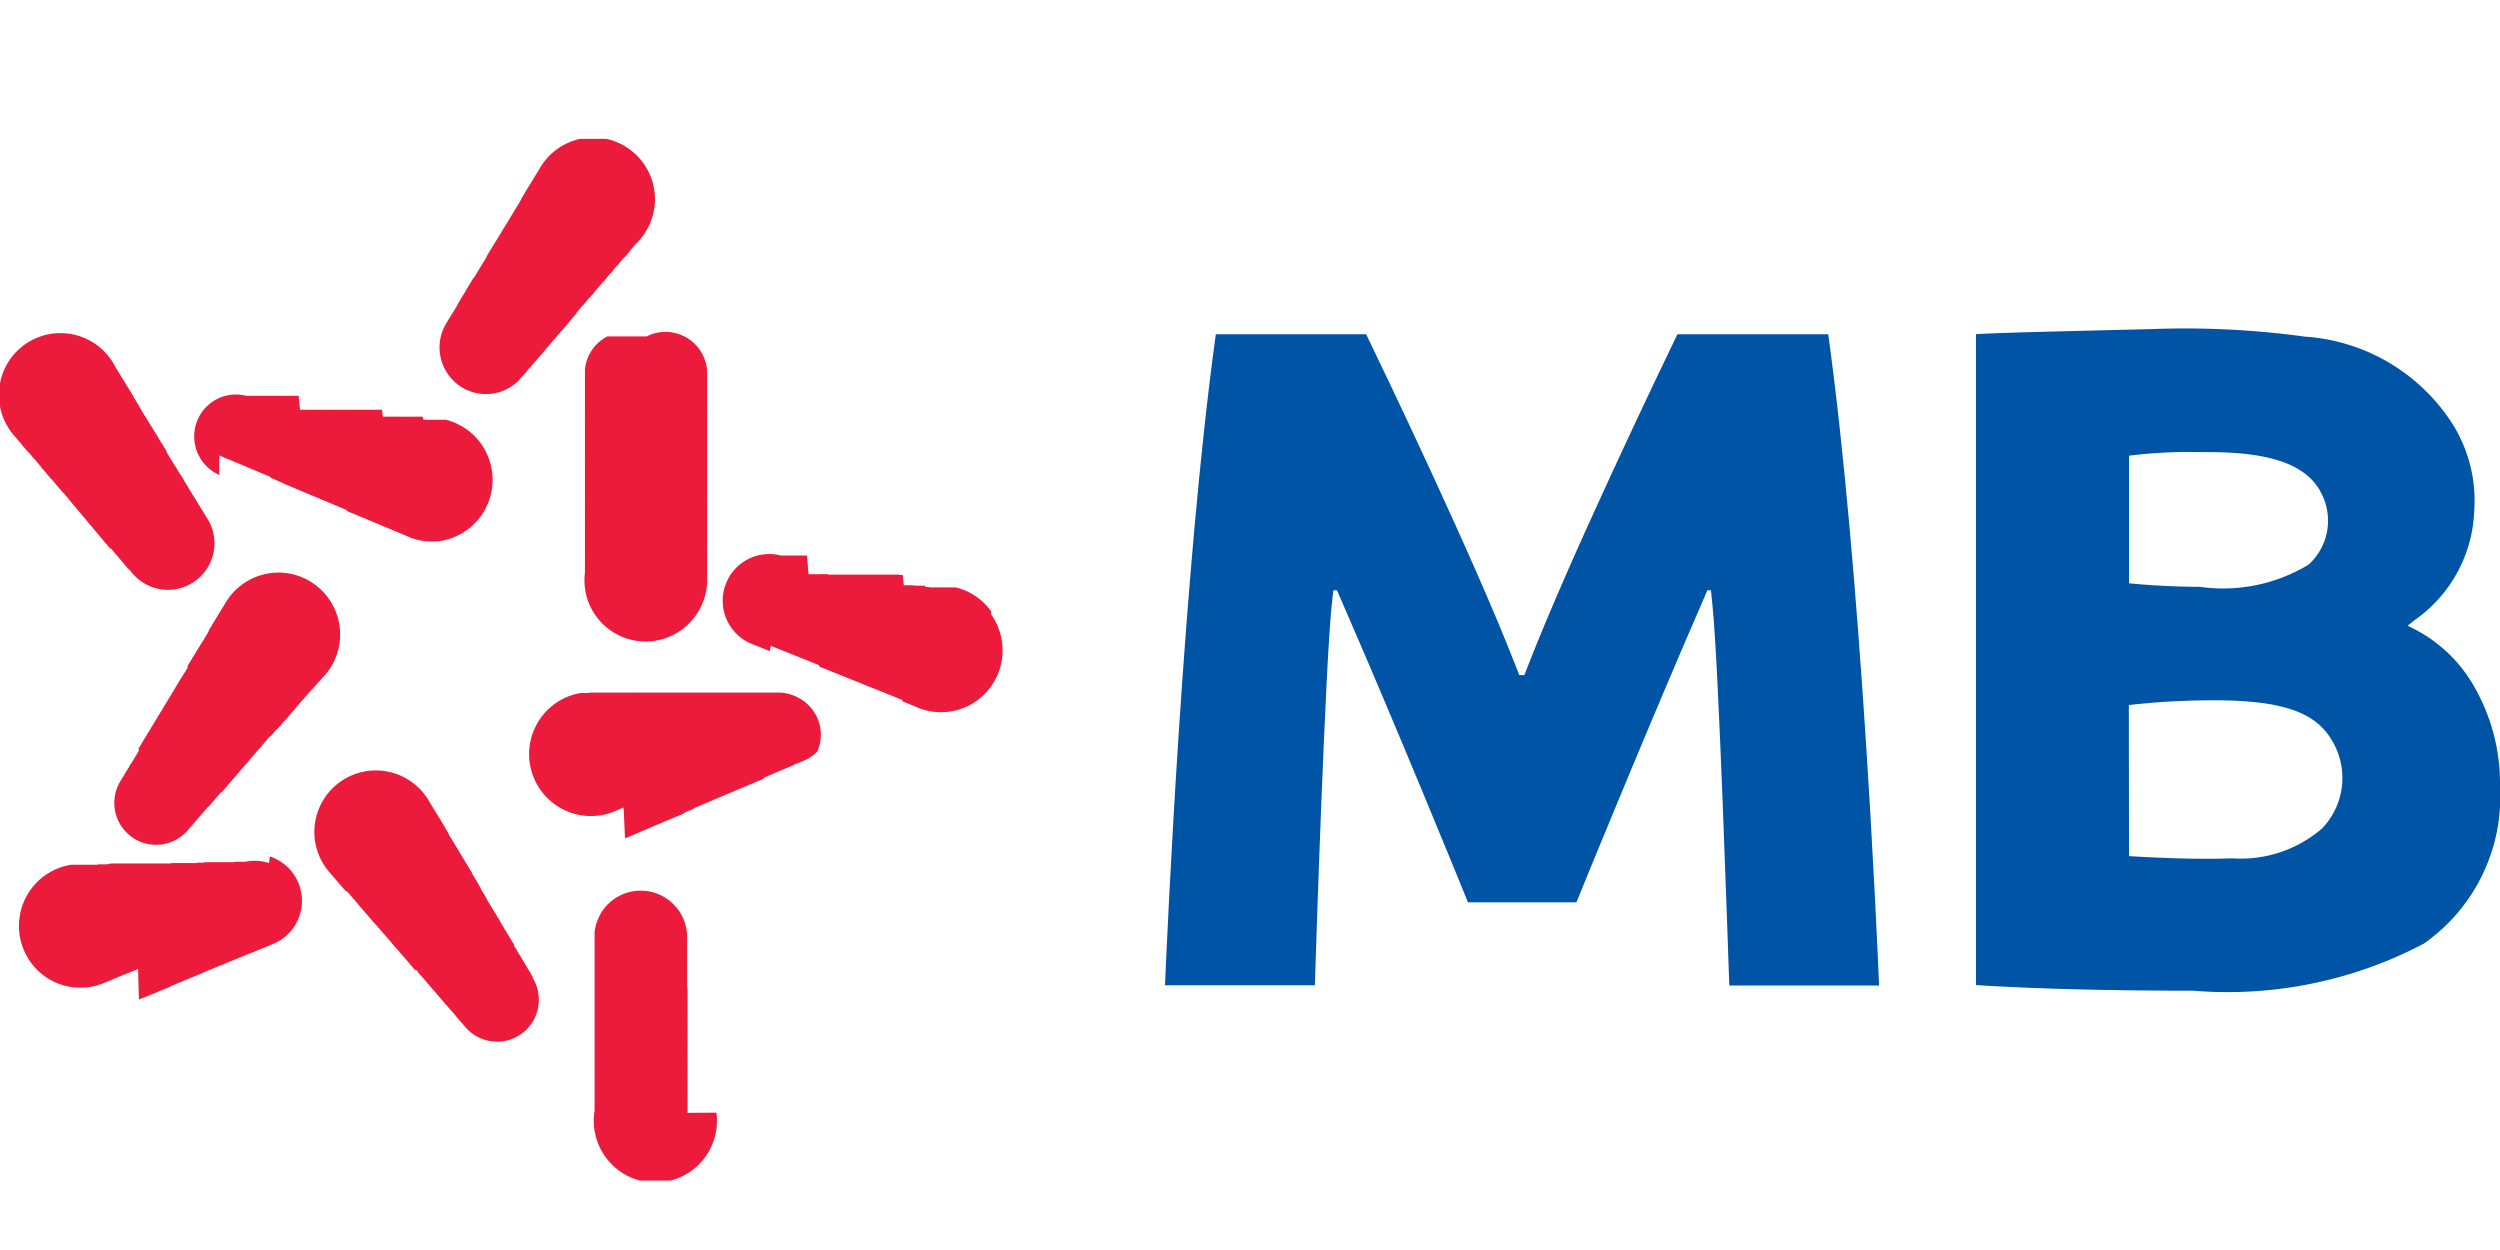 <svg xmlns="http://www.w3.org/2000/svg" xmlns:xlink="http://www.w3.org/1999/xlink" width="36" height="18" viewBox="0 0 36 18">
  <defs>
    <clipPath id="clip-path">
      <rect id="Rectangle_12090" data-name="Rectangle 12090" width="36" height="15" transform="translate(0 2)" fill="#fff"/>
    </clipPath>
    <clipPath id="clip-mbb">
      <rect width="36" height="18"/>
    </clipPath>
  </defs>
  <g id="mbb" clip-path="url(#clip-mbb)">
    <g id="Group_51021" data-name="Group 51021" clip-path="url(#clip-path)">
      <path id="Path_18735" data-name="Path 18735" d="M14.27,8.8a.877.877,0,0,0-.507-.341.029.029,0,0,1-.019,0l-.018,0h-.019l-.019,0-.019,0-.018,0-.018,0-.019,0-.018,0-.019,0-.019,0-.019,0h-.019l-.017,0-.019,0-.019,0-.019,0h-.019l-.019,0-.019,0-.018-.006h-.019l-.018,0-.02-.019-.018,0h-.019l-.018,0-.019,0-.019,0-.019,0-.019,0-.019,0-.019-.006-.019,0-.018,0-.019,0-.018,0-.019,0-.018,0-.019,0L13,8.28H12.98l-.019,0-.018-.006h-.019l-.019,0-.019,0-.018,0h-.019l-.018,0-.019,0-.019,0-.018,0-.019,0h-.019l-.019,0-.018,0-.018,0h-.019l-.019,0-.018,0a.029.029,0,0,1-.019,0l-.019,0-.019,0h-.019l-.019,0-.018,0-.018,0-.019,0-.019,0-.019,0-.018,0-.019,0-.019,0-.019,0-.018,0h-.019l-.019,0-.019,0-.018,0-.019,0-.019,0-.019,0-.018,0-.019,0-.018,0-.019,0h-.018l-.018,0-.019,0-.019,0-.019,0-.019,0-.019,0h-.018l-.019,0-.019,0-.019,0-.019-.006-.019,0h-.019l-.019,0-.019,0-.019,0-.018,0-.018,0a.028.028,0,0,1-.019,0h-.019l-.019,0-.019,0H11.7l-.019,0-.019,0-.019,0L11.62,8,11.6,8l-.018,0h-.019l-.018,0-.019,0-.019,0-.019,0-.019,0-.018,0-.019,0-.019,0-.019,0-.018,0-.019,0-.019,0-.019,0-.019,0a.062.062,0,0,0-.018,0l-.018,0-.019,0a.668.668,0,0,0-.8.427.673.673,0,0,0,.355.835l.017.007.018.007.018.007.017.007.019.007.017.007.018.008.018.006.018.008.018.006.035.015.016.007.018.007.018.008.018.007L11.1,9.3l.017.006.018.008.018.008.017.006.018.007.018.007.018.008.018.006.018.008.017.007.019.006.017.009.017.007.018.006.018.007.018.008.017.007a.018.018,0,0,1,.018.007l.018.007.017.007.018.007.018.007.018.007.017.007.018.007.018.008.018.007.018.008.018.006.017.007.018.008.018.007.017.007.018.007.017.007.018.007.018.007.018.008.018.006L11.8,9.6l.018.007.017.006.019.008.018.007.017.007.018.007.017.007.018.007.018.007.018.008L12,9.68l.018.007.017.008.019.006.016.008.018.006a.039.039,0,0,1,.018.008l.018.006.018.009.018.006.017.007.019.007.016.008.019.006.017.008.018.007.018.007a.044.044,0,0,1,.017.006l.018.008.017.007.017.007a.019.019,0,0,1,.018.007c.006.007.013,0,.018.007l.018.008.018.007.017.007.018.007.019.007.016.008.019.006a.046.046,0,0,1,.017.008l.018.007.016.007.019.006.016.008.019.006.018.008a.037.037,0,0,1,.017.008l.018.006.019.008.017.006a.045.045,0,0,1,.017.007l.018.007.018.008.018.007.017.007.018.008.018.006a.044.044,0,0,1,.017.007l.019.007.016.007.018.007.018.008.017.007a.036.036,0,0,1,.018.008l.018.007.017.008L13,10.1l.017.008.018.007.018.007.017.007.019.008.017.007.018.007.018.007.017.008.018.007a.885.885,0,0,0,1.055-.238.894.894,0,0,0,.042-1.085" fill="#ec1a3b"/>
      <path id="Path_18736" data-name="Path 18736" d="M11.218,9.973H11.2l-.018,0-.019,0h-.018l-.019,0-.018,0H11.09l-.018,0h-.019l-.019,0-.018,0H11l-.018,0h-.019l-.019,0-.018,0h-.019l-.019,0-.018,0h-.019l-.019,0H10.8l-.019,0-.019,0-.018,0h-.019l-.018,0-.019,0-.018,0h-.037l-.018,0-.018,0-.019,0H10.56l-.019,0-.018,0-.019,0-.018,0h-.018l-.019,0-.019,0-.019,0-.018,0h-.019l-.019,0-.018,0-.019,0-.019,0h-.018l-.018,0-.018,0H10.23l-.018,0-.019,0h-.018l-.019,0h-.018l-.018,0-.018,0-.019,0-.018,0h-.038l-.017,0-.019,0H9.974l-.019,0-.018,0-.019,0-.018,0-.019,0H9.865l-.019,0-.019,0-.018,0-.019,0H9.755l-.019,0-.018,0-.019,0H9.682l-.018,0H9.645l-.018,0H9.608l-.018,0-.019,0H9.553l-.018,0-.019,0H9.5l-.019,0-.019,0-.019,0-.018,0H9.408l-.019,0-.019,0-.018,0H9.335l-.019,0-.018,0-.019,0-.019,0H9.243l-.019,0-.018,0-.019,0H9.169a.044.044,0,0,0-.018,0l-.019,0-.018,0-.019,0H9.078l-.019,0-.017,0-.019,0-.018,0H8.987l-.019,0-.019,0H8.932l-.019,0H8.9l-.019,0-.018,0-.019,0-.018,0-.019,0H8.786l-.019,0-.019,0-.018,0H8.713l-.019,0H8.676l-.019,0H8.621l-.018,0-.019,0-.018,0H8.548l-.019,0H8.493l-.019.006H8.456l-.018,0-.018,0-.019,0-.018,0H8.365a.887.887,0,0,0-.611.408.892.892,0,0,0,.388,1.284.883.883,0,0,0,.734,0l.016-.007.018-.007.017-.008.018-.007.017-.007.018-.007L9,12.073l.017-.007.018-.008.018-.007.016-.007.017-.008.019-.007a.038.038,0,0,0,.016-.008l.018-.007.018-.007L9.169,12l.017-.007.018-.008.017-.007.017-.007.018-.007.018-.008.017-.007.018-.007.017-.008a.05.05,0,0,0,.016-.007l.018-.007.019-.008.016-.007.018-.009.018-.007.017-.008c.006,0,.011-.006.017-.007l.017-.008.019-.007.017-.007.017-.008.018-.007.016-.007.018-.007.018-.008.016-.007.019-.007.017-.007.017-.007.018-.008.017-.007.018-.008.016-.007.018-.007.018-.007.018-.008.017-.007.017-.007.017-.008L9.86,11.7l.018-.008.017-.007.016-.007.018-.007.017-.007.018-.008.017-.007L10,11.635l.017-.007.017-.008.019-.007.016-.007.018-.008.017-.007.018-.008.017-.007.018-.007.017-.007.017-.008.017-.008.019-.007.017-.007.017-.009.018-.007.017-.008.018-.007.017-.007.016-.007.019-.008.018-.007.017-.008.017-.007.017-.008.017-.007.018-.008.017-.007.019-.007.016-.007.017-.007.018-.008.018-.007.017-.008.018-.007.017-.007.017-.008.017-.007.018-.007.018-.007.016-.008.018-.007.018-.007.016-.007a.061.061,0,0,0,.018-.008l.018-.008.017-.006.018-.008.017-.007.017-.008.017-.007.019-.008.016-.007.019-.007.017-.007.017-.008.018-.008L11,11.2l.017-.008.017-.007.018-.008.017-.007.019-.008.016-.007.017-.008.018-.008.017-.007.018-.008.017-.007.018-.008.018-.007.016-.007.018-.007.017-.008.017-.007.017-.007a.068.068,0,0,1,.018-.007l.017-.008.017-.007.018-.007.017-.008.017-.007.019-.007L11.448,11,11.465,11l.017-.008.019-.007.016-.007.018-.008.017-.007.017-.007a.584.584,0,0,0,.2-.134.6.6,0,0,0-.268-.772A.6.6,0,0,0,11.218,9.973Z" fill="#ec1a3b"/>
      <path id="Path_18737" data-name="Path 18737" d="M7.754,2.456l-.01.016-.01.016-.01.017-.01.016-.01.016a.108.108,0,0,0-.01.016c0,.006-.006.011-.01.017l-.01.016s-.006.011-.01.016a.081.081,0,0,0-.009.016s-.006.011-.01.016l-.01.016-.01.016a.086.086,0,0,0-.01.016l-.01.016-.01.016c0,.006-.006.011-.01.016l-.009.017-.01.016a.1.1,0,0,0-.009.016l-.01.016-.01.016a.085.085,0,0,1-.01.016l-.01.017-.01.015L7.5,2.88l-.01.017a.113.113,0,0,0-.009.017l-.01.015-.009.017a.087.087,0,0,0-.01.015l-.01.017-.01.015c0,.006-.006.011-.01.017l-.01.017-.01.016s-.006.01-.009.015a.14.14,0,0,1-.01.017.059.059,0,0,0-.009.015.12.12,0,0,0-.01.017l-.01.016-.01.016-.01.016-.009.016a.069.069,0,0,0-.01.016c0,.006-.006.011-.01.017l-.01.015-.01.017-.01.015-.009.017-.01.016s-.006.011-.01.016a.086.086,0,0,0-.01.016l-.01.017a.1.1,0,0,0-.009.016s-.006.011-.01.016a.1.1,0,0,0-.009.016.069.069,0,0,0-.01.016l-.01.016a.111.111,0,0,0-.01.016.107.107,0,0,1-.01.016l-.01.016-.01.016-.01.016a.091.091,0,0,0-.01.017.11.11,0,0,0-.01.016c0,.006-.006.011-.01.016l-.01.016-.01.016s-.006.011-.01.017l-.01.015c0,.006-.006.011-.01.017l-.009.016-.01.016-.01.016c0,.006-.006.011-.01.017A.072.072,0,0,1,7,3.712a.127.127,0,0,0-.01.017.11.11,0,0,0-.01.016l-.01.016-.01.016-.01.016s-.006.011-.009.016l-.01.016-.01.017-.01.016-.01.015c0,.006-.006.011-.009.017a.111.111,0,0,0-.01.016l-.01.016-.01.016a.116.116,0,0,0-.01.017.1.1,0,0,0-.01.015l-.009.017L6.819,4c0,.006-.007.011-.01.016a.127.127,0,0,0-.01.017l-.01.016a.114.114,0,0,0-.009.017.081.081,0,0,0-.01.016l-.01.016a.106.106,0,0,0-.01.016l-.01.016c0,.006-.006.01-.01.016l-.01.015c0,.006-.006.011-.009.017A.11.11,0,0,0,6.7,4.2l-.01.016-.01.016-.01.016-.01.017a.112.112,0,0,0-.01.016.1.1,0,0,0-.009.016.092.092,0,0,0-.01.016l-.01.016a.081.081,0,0,1-.009.016l-.01.016a.075.075,0,0,1-.01.017L6.582,4.4a.092.092,0,0,1-.01.016l-.009.016c0,.006-.006.011-.01.016l-.01.016s-.006.011-.009.016l-.01.016-.01.017-.01.016-.01.016-.01.016-.01.016s-.006.011-.01.017a.1.1,0,0,0-.01.016l-.01.015-.01.017a.674.674,0,0,0,.157.894.666.666,0,0,0,.9-.08c0-.006.007-.011.012-.015l.012-.014.013-.015L7.541,5.4l.013-.013s.008-.011.012-.015l.012-.015L7.59,5.34s.007-.01.013-.015a.069.069,0,0,0,.012-.015L7.627,5.3l.012-.014.013-.015.012-.015.011-.015s.009-.009.014-.014L7.7,5.21,7.714,5.2l.011-.014.013-.015a.067.067,0,0,1,.012-.014s.008-.011.013-.015l.011-.015.012-.014L7.8,5.1l.012-.014.012-.015.013-.015.012-.014.012-.015.012-.015.013-.014A.05.05,0,0,0,7.9,4.98l.013-.014s.008-.01.013-.014a.073.073,0,0,1,.012-.015l.012-.015.012-.015s.008-.01.014-.015a.065.065,0,0,1,.012-.014L8,4.865l.012-.015.012-.014.013-.015.013-.014.012-.015s.008-.011.012-.015l.013-.014L8.1,4.751l.012-.015.012-.014.012-.015a.065.065,0,0,0,.012-.014s.008-.01.013-.014l.012-.015.012-.015.013-.015.012-.015.013-.014.012-.014s.007-.01.012-.015l.011-.014c.006,0,.009-.011.014-.015l.012-.014.012-.015L8.3,4.506l.013-.015.012-.014.012-.015s.008-.01.012-.015l.013-.015.012-.014s.008-.011.013-.015A.092.092,0,0,1,8.4,4.392c.006,0,.008-.011.012-.015l.013-.015.011-.015s.008-.01.013-.015l.013-.014.011-.015.012-.015L8.5,4.276l.012-.015.012-.013.014-.015.011-.015A.073.073,0,0,0,8.564,4.2a.049.049,0,0,0,.012-.014l.013-.015s.007-.009.012-.014l.012-.015.012-.015a.1.1,0,0,1,.013-.014A.127.127,0,0,0,8.65,4.1l.012-.015a.065.065,0,0,0,.012-.014s.008-.01.014-.014L8.7,4.047a.089.089,0,0,0,.011-.015.054.054,0,0,0,.013-.015L8.737,4l.011-.015.013-.015.013-.015.011-.014L8.8,3.932a.068.068,0,0,0,.012-.015L8.823,3.9l.011-.014.012-.015.012-.015.013-.014.013-.015L8.9,3.817,8.909,3.8l.012-.015.013-.013.011-.015.013-.014.013-.015.012-.015L9,3.7l.013-.013a.068.068,0,0,1,.012-.015l.011-.015.013-.014.012-.015.013-.015L9.081,3.6l.012-.015s.008-.01.013-.014l.012-.015.012-.015s.008-.01.013-.015a.1.1,0,0,0,.012-.014L9.168,3.5A.889.889,0,1,0,7.773,2.423a.071.071,0,0,1-.01.017A.106.106,0,0,1,7.754,2.456Z" fill="#ec1a3b"/>
      <path id="Path_18738" data-name="Path 18738" d="M8.746,4.844a.6.6,0,0,0-.323.48.14.14,0,0,0,0,.019v.019a.132.132,0,0,0,0,.018.171.171,0,0,0,0,.019.143.143,0,0,1,0,.019v.019a.17.17,0,0,1,0,.019v.019a.074.074,0,0,0,0,.019v.019a.149.149,0,0,0,0,.019.081.081,0,0,0,0,.019.161.161,0,0,0,0,.019.132.132,0,0,0,0,.019.144.144,0,0,1,0,.019v.038a.081.081,0,0,0,0,.019.17.17,0,0,1,0,.019v.058a.129.129,0,0,0,0,.019v.019a.076.076,0,0,0,0,.019v.037a.171.171,0,0,0,0,.019v.019a.163.163,0,0,0,0,.02.132.132,0,0,0,0,.018v.039a.081.081,0,0,0,0,.019.161.161,0,0,0,0,.019.14.14,0,0,0,0,.019.162.162,0,0,0,0,.019V6.05a.053.053,0,0,0,0,.019.141.141,0,0,0,0,.019.162.162,0,0,0,0,.019.129.129,0,0,0,0,.019v.039a.143.143,0,0,0,0,.018V6.2a.154.154,0,0,0,0,.019.081.081,0,0,0,0,.019V6.26a.14.14,0,0,0,0,.019V6.3a.157.157,0,0,1,0,.019.161.161,0,0,0,0,.019v.019a.157.157,0,0,1,0,.019.144.144,0,0,0,0,.019v.019a.175.175,0,0,1,0,.019v.019a.166.166,0,0,1,0,.019V6.49a.074.074,0,0,0,0,.019v.019a.161.161,0,0,0,0,.019v.02a.075.075,0,0,0,0,.019.081.081,0,0,0,0,.019v.057a.081.081,0,0,0,0,.02.132.132,0,0,0,0,.019v.038a.132.132,0,0,0,0,.019v.019a.145.145,0,0,0,0,.019v.039a.132.132,0,0,0,0,.019.162.162,0,0,0,0,.019v.1a.145.145,0,0,0,0,.019.162.162,0,0,0,0,.019.174.174,0,0,1,0,.019.141.141,0,0,0,0,.019v.019a.147.147,0,0,1,0,.019v.058a.082.082,0,0,1,0,.019V7.2a.145.145,0,0,0,0,.019v.019a.135.135,0,0,1,0,.019.148.148,0,0,1,0,.019.18.18,0,0,0,0,.019.162.162,0,0,0,0,.019.075.075,0,0,0,0,.019.074.074,0,0,0,0,.019v.076a.081.081,0,0,0,0,.019.166.166,0,0,1,0,.019V7.5a.158.158,0,0,1,0,.019.081.081,0,0,0,0,.019.165.165,0,0,0,0,.019.081.081,0,0,0,0,.019.18.18,0,0,0,0,.019.166.166,0,0,1,0,.019.161.161,0,0,0,0,.019v.019a.181.181,0,0,0,0,.019v.038a.186.186,0,0,1,0,.019.191.191,0,0,1,0,.019.136.136,0,0,1,0,.018.128.128,0,0,1,0,.019.148.148,0,0,0,0,.019.171.171,0,0,0,0,.02v.019a.158.158,0,0,0,0,.019.165.165,0,0,0,0,.019.158.158,0,0,1,0,.019.158.158,0,0,0,0,.019.17.17,0,0,1,0,.019.082.082,0,0,1,0,.019V8a.148.148,0,0,1,0,.019.158.158,0,0,1,0,.019v.019a.158.158,0,0,0,0,.019v.058a.145.145,0,0,0,0,.019.086.086,0,0,0,0,.019.165.165,0,0,0,0,.019v.019a.158.158,0,0,0,0,.019.131.131,0,0,1,0,.019.881.881,0,0,0,1.6.608.894.894,0,0,0,.159-.573.158.158,0,0,1,0-.019.158.158,0,0,0,0-.019V8.224a.126.126,0,0,0,0-.019.145.145,0,0,0,0-.019v-.02q0-.019,0-.038V8.108a.158.158,0,0,0,0-.019.158.158,0,0,0,0-.019.126.126,0,0,1,0-.019.145.145,0,0,1,0-.019V8.012a.157.157,0,0,1,0-.019.145.145,0,0,0,0-.019V7.916a.158.158,0,0,0,0-.019V7.878a.073.073,0,0,1,0-.019.171.171,0,0,1,0-.02q0-.009,0-.019a.158.158,0,0,0,0-.019V7.782a.157.157,0,0,1,0-.019.158.158,0,0,0,0-.019.158.158,0,0,1,0-.019.132.132,0,0,0,0-.018.171.171,0,0,0,0-.02.145.145,0,0,0,0-.019.158.158,0,0,1,0-.019.145.145,0,0,0,0-.019.126.126,0,0,0,0-.019V7.57a.132.132,0,0,0,0-.018.158.158,0,0,0,0-.019V7.514a.1.1,0,0,1,0-.02V7.475a.157.157,0,0,0,0-.019V7.379a.145.145,0,0,0,0-.019V7.3a.09.09,0,0,0,0-.019V7.225a.145.145,0,0,1,0-.019V7.167a.145.145,0,0,1,0-.019V7.13a.158.158,0,0,1,0-.019V7.091a.158.158,0,0,0,0-.019.126.126,0,0,1,0-.019V7.033a.158.158,0,0,0,0-.019V6.956a.158.158,0,0,0,0-.019.073.073,0,0,0,0-.019V6.9a.158.158,0,0,1,0-.019.126.126,0,0,1,0-.019.145.145,0,0,0,0-.019.158.158,0,0,0,0-.019V6.765q0-.019,0-.039a.158.158,0,0,1,0-.019.157.157,0,0,1,0-.019.158.158,0,0,0,0-.019V6.649a.158.158,0,0,0,0-.019V6.611a.157.157,0,0,1,0-.019V6.572a.157.157,0,0,1,0-.019V6.534a.158.158,0,0,0,0-.019.145.145,0,0,1,0-.019V6.457a.145.145,0,0,1,0-.019.157.157,0,0,0,0-.019.158.158,0,0,0,0-.019V6.38a.145.145,0,0,1,0-.019V6.285a.158.158,0,0,0,0-.019V6.246a.145.145,0,0,0,0-.019V6.17a.158.158,0,0,0,0-.019.079.079,0,0,0,0-.019V6.111a.076.076,0,0,1,0-.018.171.171,0,0,1,0-.02V6.034a.145.145,0,0,1,0-.019V6a.158.158,0,0,1,0-.019V5.958a.158.158,0,0,1,0-.019.126.126,0,0,1,0-.019.145.145,0,0,1,0-.019.145.145,0,0,0,0-.019.086.086,0,0,0,0-.02V5.844a.09.09,0,0,1,0-.019V5.786a.157.157,0,0,0,0-.019V5.709c0-.006,0-.013,0-.019a.157.157,0,0,0,0-.019V5.632a.145.145,0,0,0,0-.019.171.171,0,0,1,0-.02.132.132,0,0,1,0-.018.158.158,0,0,1,0-.019V5.536a.157.157,0,0,0,0-.019.145.145,0,0,0,0-.019V5.44a.145.145,0,0,1,0-.019.157.157,0,0,0,0-.019.079.079,0,0,0,0-.019V5.344a.587.587,0,0,0-.064-.236.6.6,0,0,0-.806-.264" fill="#ec1a3b"/>
      <path id="Path_18739" data-name="Path 18739" d="M.222,6.294l.013.015.012.013a.057.057,0,0,0,.013.015l.012.015.013.014L.3,6.381S.305,6.39.31,6.4l.012.014.012.015.013.013.013.015a.056.056,0,0,0,.013.015l.011.015L.4,6.5l.012.014c0,.006.009.009.013.015l.012.014.013.014.024.029L.483,6.6.5,6.612l.013.015.011.015.013.015s.009.009.013.015l.011.014L.57,6.7s.01.01.013.015l.012.014.011.015a.073.073,0,0,1,.013.015l.013.014.013.015s.008.01.012.015l.012.014.013.015.012.015.013.014a.089.089,0,0,1,.011.015l.013.015L.744,6.9s.008.009.011.015l.013.014.013.015.011.015.014.015a.065.065,0,0,0,.012.014c0,.006.008.01.011.015a.078.078,0,0,0,.014.015l.012.016a.047.047,0,0,1,.012.013L.88,7.06s.008.01.012.015A.1.1,0,0,0,.9,7.088.111.111,0,0,1,.918,7.1l.012.015.012.015s.008.009.012.015l.014.014.011.015.012.014L1,7.2l.011.015.013.015.013.015.011.015s.009.009.013.015l.013.014.012.015L1.1,7.32l.012.015c0,.006.009.01.013.015l.013.014a.073.073,0,0,0,.013.015.081.081,0,0,0,.011.014l.013.015.012.015.012.015.013.015.012.014.013.015c0,.006.008.01.011.015l.012.015.013.015.013.015.012.014.013.015s.008.01.012.015l.012.015.013.015a.067.067,0,0,0,.012.014l.012.015.013.015.012.014s.009.009.013.015l.012.015.012.015.012.014.013.015s.009.009.013.014l.012.015s.008.009.012.015l.013.015.011.014.013.015a.076.076,0,0,0,.013.015l.012.015.012.014.012.015L1.6,7.9l.012.014c0,.006.009.01.013.015l.012.015.012.015.013.014.013.015A.1.1,0,0,0,1.686,8l.012.014.012.015.013.015.012.015.013.015.012.015.012.014.012.015.013.015.013.015.011.015.013.014.013.015L1.86,8.2l.012.013.012.015.012.015a.67.67,0,0,0,1.1-.759l-.01-.016-.01-.017a.062.062,0,0,1-.01-.015.111.111,0,0,0-.01-.016l-.01-.016a.081.081,0,0,0-.009-.016l-.01-.016-.01-.016-.01-.016c0-.006-.007-.011-.01-.016s-.008-.011-.01-.016-.006-.011-.009-.016l-.011-.016-.01-.016c0-.006-.006-.011-.009-.016a.073.073,0,0,0-.01-.015.085.085,0,0,0-.01-.017l-.01-.017-.01-.015c0-.006-.006-.011-.01-.017l-.01-.016-.01-.016a.081.081,0,0,0-.01-.015c0-.006-.006-.011-.009-.017l-.01-.016s-.007-.011-.01-.015a.157.157,0,0,1-.01-.017l-.01-.015-.01-.017A.067.067,0,0,1,2.7,7a.087.087,0,0,1-.01-.016l-.01-.015a.071.071,0,0,0-.01-.017l-.01-.015c0-.006-.007-.011-.01-.016L2.641,6.9c0-.006-.007-.011-.01-.015l-.01-.017-.01-.016A.052.052,0,0,1,2.6,6.837l-.011-.016s-.006-.01-.01-.016l-.009-.016-.01-.016-.009-.015c0-.006-.008-.012-.01-.017s-.007-.011-.01-.015-.007-.011-.01-.017l-.01-.015a.117.117,0,0,1-.01-.017l-.01-.015a.085.085,0,0,0-.01-.017l-.01-.016-.01-.016-.01-.016c0-.006-.006-.011-.009-.016l-.01-.016a.086.086,0,0,0-.01-.016l-.01-.016a.064.064,0,0,0-.01-.015C2.4,6.508,2.4,6.5,2.4,6.5a.108.108,0,0,1-.01-.016l-.01-.016-.009-.016-.01-.016-.01-.016a.108.108,0,0,0-.01-.016c0-.006-.006-.011-.01-.017l-.01-.015-.01-.015c0-.006-.006-.011-.01-.017l-.01-.016L2.278,6.3a17.335,17.335,0,0,0-.019-.032l-.01-.016-.01-.016-.01-.016-.01-.016-.01-.016L2.2,6.173l-.01-.016c0-.006-.006-.011-.01-.016l-.01-.017-.01-.015-.01-.017-.01-.015-.01-.016a.068.068,0,0,1-.009-.017.1.1,0,0,1-.01-.015c0-.006-.007-.011-.01-.017a.092.092,0,0,0-.01-.016.174.174,0,0,1-.01-.016l-.01-.015-.01-.016-.01-.016c0-.006-.007-.011-.01-.016L2.034,5.9l-.01-.015-.01-.016c0-.006-.006-.011-.009-.016S2,5.838,1.994,5.832s-.007-.011-.01-.015L1.975,5.8l-.01-.015a.106.106,0,0,0-.01-.016l-.01-.017-.01-.016-.01-.015L1.916,5.7l-.01-.016c0-.006-.007-.011-.01-.017l-.009-.016c0-.006-.007-.011-.01-.015a.128.128,0,0,1-.01-.017c0-.006-.007-.011-.01-.015l-.01-.017-.01-.015c0-.006-.007-.011-.01-.017a.081.081,0,0,0-.01-.015c0-.006-.007-.011-.009-.017a.07.07,0,0,1-.01-.016l-.01-.016-.01-.016s-.006-.011-.01-.016l-.01-.016c0-.006-.006-.01-.009-.016a.108.108,0,0,1-.01-.016l-.011-.016L1.72,5.378l-.01-.016S1.7,5.351,1.7,5.347l-.01-.016c0-.006-.007-.011-.01-.017L1.671,5.3s-.006-.011-.01-.016A.885.885,0,0,0,.113,5.224.894.894,0,0,0,.21,6.28l.011.015" fill="#ec1a3b"/>
      <path id="Path_18740" data-name="Path 18740" d="M3.157,6.559l.018.006.018.008.017.007.017.008.017.007.018.007.017.007.017.007.018.008.016.006.018.008.018.007.017.008.017.007.018.007.018.007.017.008.016.007.017.007.017.007.018.008.018.007a.046.046,0,0,1,.018.007l.017.008.016.006.018.009.017.006.017.008.018.006.017.008.017.007.019.008.016.007c.006,0,.011.006.018.007l.017.008.017.006.018.008.016.008.017.006.019.007.017.008.017.006L3.9,6.88l.018.007.017.008.017.007.017.007.018.007L4,6.926l.017.007a.046.046,0,0,1,.018.007l.017.007.017.008a.037.037,0,0,1,.017.008L4.1,6.97l.017.008.017.007.018.007L4.172,7l.018.007.017.008.018.007.017.007a.056.056,0,0,0,.017.007l.017.008.018.007.017.008a.063.063,0,0,1,.017.007l.017.007.017.007.018.008.016.007.018.007.017.007.018.007.017.008.017.007.018.007.017.007.018.008.017.007.017.007.017.007.018.008a.045.045,0,0,1,.017.007l.018.008.017.007.017.007.017.006.018.008.017.007.017.008.018.007.018.007.017.008.016.007.018.007.018.007.016.008.018.007.018.007.016.006.017.009.018.007.017.007.017.007L5,7.361l.017.007.017.007.018.007.017.008.017.007L5.1,7.4l.016.009.019.006.017.008.016.007.018.008.018.007.017.007.017.007.017.008.018.006.017.008.017.007a.045.045,0,0,1,.017.007l.018.007.017.007.018.008.017.008.017.007.017.007.018.007.017.007.017.008.018.007.018.008.017.007.016.006.019.009.017.006.017.008.017.006.017.008.017.007.018.008.017.006.018.008.017.007.017.008.018.006a.034.034,0,0,1,.016.008l.018.007.017.007.018.008.017.006a.863.863,0,0,0,.515.075.892.892,0,0,0,.06-1.743H6.4l-.018,0-.019,0-.019,0-.019,0-.019,0H6.287l-.019,0H6.249l-.019,0-.018,0-.018,0-.019,0-.019,0H6.139l-.018,0H6.1L6.084,6,6.064,6l-.018,0H6.029l-.019,0-.019,0-.018,0H5.955l-.019,0H5.918a.029.029,0,0,1-.019,0H5.882l-.019,0a.026.026,0,0,1-.019,0,.055.055,0,0,1-.019,0l-.018,0-.019,0H5.772l-.019,0-.019,0-.019,0-.018,0H5.679l-.018,0H5.643l-.019,0-.018,0H5.588l-.019,0-.019,0-.019,0-.018,0L5.5,5.9l-.018,0-.019,0H5.422l-.019,0-.018,0H5.348l-.018,0H5.312l-.019,0-.018,0H5.257a.026.026,0,0,1-.019,0H5.22l-.019,0a.023.023,0,0,1-.018,0l-.019,0-.019,0-.019,0-.019,0H5.091l-.019,0-.018,0-.018,0H5a.024.024,0,0,1-.017,0l-.019,0H4.944l-.019,0a.025.025,0,0,1-.018,0l-.019,0-.019,0-.018,0H4.834l-.018,0-.019,0H4.779l-.019,0H4.742l-.019,0-.018,0H4.687l-.019,0a.032.032,0,0,1-.019,0l-.018,0-.019,0-.019,0H4.577l-.018,0-.019,0-.019,0-.019,0H4.485a.028.028,0,0,1-.019,0H4.447l-.018,0-.019,0-.018,0-.019,0-.019,0H4.338a.024.024,0,0,1-.018,0L4.3,5.7l-.019,0-.018,0-.019,0H4.227l-.019,0-.018,0-.019,0-.019,0-.018,0-.019,0-.019,0H4.081l-.019,0a.027.027,0,0,1-.019,0l-.018,0H4.007l-.019,0-.019,0-.019,0-.019,0-.018,0H3.9l-.018,0-.019,0H3.841l-.018,0H3.8l-.019,0H3.768l-.019,0-.019,0-.018,0-.018,0-.019,0-.018,0H3.639l-.018,0a.029.029,0,0,1-.019,0H3.585l-.019,0H3.547a.6.6,0,0,0-.717.385.607.607,0,0,0,.327.754" fill="#ec1a3b"/>
      <path id="Path_18741" data-name="Path 18741" d="M3.873,12.428a.665.665,0,0,0-.346-.018l-.019,0-.019,0-.018,0-.019,0-.019,0-.018,0H3.4l-.019,0-.018.006-.019,0-.019,0H3.3l-.019,0-.019,0-.019,0H3.23l-.019,0-.019,0H3.175l-.019,0-.019,0-.019,0-.019,0a.051.051,0,0,0-.019,0l-.018,0-.019,0-.019,0-.019,0H2.989l-.018,0-.019,0-.019.006H2.916l-.019,0-.019,0-.019,0H2.842l-.019.006H2.8l-.018,0-.019,0-.019,0H2.73l-.018,0-.019,0-.019,0-.019,0-.019,0-.018,0H2.6l-.018,0-.019,0H2.545l-.018,0-.019,0-.019,0H2.472l-.019.006-.019,0-.019,0H2.4l-.019,0-.019,0-.018,0-.019,0H2.3l-.018,0-.019,0-.019,0-.019,0-.019,0-.019,0-.018,0-.019,0-.019,0-.019,0-.019,0H2.083l-.019,0-.019,0H2.028l-.019,0-.019,0-.017,0-.019,0-.019,0H1.917l-.019,0-.019,0-.019,0-.019,0-.019,0H1.8l-.018,0-.019,0-.019,0H1.73l-.018,0a.03.03,0,0,0-.019,0l-.018,0-.019,0-.019,0-.019,0H1.6l-.019.006H1.564l-.018.006-.019,0-.019,0-.018,0-.019,0-.018,0H1.416l-.018.006H1.38l-.019,0-.019,0-.019,0a.052.052,0,0,0-.019,0l-.019,0-.018,0H1.251l-.019,0-.019,0-.018,0H1.176l-.019,0-.018,0H1.121l-.019,0-.018,0-.019,0-.019,0-.019,0a.89.89,0,0,0-.745.757.891.891,0,0,0,.508.934.883.883,0,0,0,.734,0l.018-.007.018-.007.017-.008.018-.007.019-.008.018-.007.017-.008.019-.007.017-.008.017-.007.018-.008.019-.007.017-.007.019-.008a.052.052,0,0,0,.017-.007l.018-.006.018-.008.018-.007.018-.008.018-.006.018-.008.018-.007.018-.007.017-.008.018-.008.018-.007L2,14.394l.017-.008.019-.007.017-.007.018-.007.018-.008c.006,0,.012,0,.017-.006l.019-.008.017-.007.018-.007.017-.007.018-.007.018-.007.019-.008.018-.007.017-.009.017-.007.019-.008.017-.006.019-.008.018-.007.017-.007a.069.069,0,0,0,.018-.008l.019-.007.016-.007.019-.007L2.46,14.2l.018-.008.017-.007.019-.007.017-.008.019-.008c.006,0,.01,0,.017-.007l.018-.007c.006,0,.011-.006.017-.007l.019-.007a.041.041,0,0,0,.017-.008l.018-.007.018-.008.018-.007.018-.007.018-.008.018-.007.018-.008.017-.007.018-.007.018-.008a.058.058,0,0,0,.018-.008c.006,0,.011,0,.018-.007l.017-.007.019-.007.018-.007.017-.007L2.936,14l.018-.007.018-.007.017-.007.019-.007.017-.008.019-.007.017-.008.018-.008.018-.007.018-.007.018-.008.018-.007.017-.007.018-.007.018-.007.018-.007.018-.008.017-.007.019-.009.018-.007.018-.008.018-.007.017-.007.018-.007.018-.008a.049.049,0,0,0,.018-.007l.017-.007.019-.008.018-.007.017-.007.018-.007.018-.007.018-.007.018-.008.018-.007.018-.007.018-.007.017-.007.018-.007.019-.008.017-.006.018-.008.018-.007.018-.008.017-.007.018-.008.018-.007.018-.007.019-.007.017-.008.018-.007a.045.045,0,0,0,.017-.008l.018-.007.019-.007.017-.008a.672.672,0,0,0-.033-1.265" fill="#ec1a3b"/>
      <path id="Path_18742" data-name="Path 18742" d="M4.536,9.879l.014-.014.011-.014.012-.015a.071.071,0,0,0,.013-.014L4.6,9.809l.013-.015.013-.013.011-.014a.892.892,0,0,0-.432-1.5.886.886,0,0,0-.969.434.107.107,0,0,0-.01.016.066.066,0,0,0-.01.016s-.006.011-.01.016a.081.081,0,0,1-.01.015.1.1,0,0,1-.009.016l-.01.016-.01.016-.01.016s-.006.011-.009.016l-.01.015-.009.016a.111.111,0,0,0-.009.016l-.01.016s-.006.011-.01.016a.1.1,0,0,0-.009.016l-.01.015-.01.017-.01.015c0,.006-.006.011-.009.016l-.009.015-.01.017-.009.016-.01.015-.009.017L3,9.1a.115.115,0,0,0-.01.017l-.01.015-.01.018-.01.015-.009.016L2.94,9.2a.1.1,0,0,1-.009.016l-.01.016s-.006.011-.01.016L2.9,9.265l-.01.016-.01.015-.01.016-.009.017a.1.1,0,0,0-.01.016.071.071,0,0,0-.01.015l-.01.016-.01.016-.008.015-.01.016-.01.016-.01.016-.01.016a.081.081,0,0,0-.009.016l-.01.015-.01.017-.009.015-.01.016-.01.016a.066.066,0,0,1-.01.016L2.7,9.6,2.7,9.618l-.01.016-.009.016a.117.117,0,0,0-.01.017l-.01.015L2.648,9.7c0,.006-.006.012-.01.017l-.01.015c0,.006-.006.012-.009.017l-.01.015a.085.085,0,0,0-.01.017l-.01.015-.01.015a.1.1,0,0,1-.009.016l-.009.016-.01.017-.009.015-.01.017a.1.1,0,0,0-.009.015,17.939,17.939,0,0,0-.019.032l-.01.016-.01.016-.009.015a.107.107,0,0,0-.01.016c0,.006-.006.011-.009.016a.112.112,0,0,0-.01.016l-.009.016-.01.016-.01.016-.01.016-.009.015c0,.006-.006.011-.01.016l-.009.016a.106.106,0,0,0-.01.016l-.01.016-.008.016-.01.015-.01.017-.01.014a.112.112,0,0,1-.009.017l-.01.015c0,.006-.006.011-.01.017l-.01.015-.009.016-.01.016c0,.006-.006.011-.009.016l-.01.016a.1.1,0,0,1-.009.015l-.009.017-.01.015-.01.016-.009.016-.01.016a.054.054,0,0,0-.01.016l-.01.015-.009.017c0,.006-.006.01-.01.015a.064.064,0,0,1-.009.016.066.066,0,0,1-.01.016l-.01.017s-.006.009-.009.015l-.01.016-.01.015-.01.017-.008.015a.089.089,0,0,0-.01.016l-.009.016-.01.016-.009.015-.01.017s-.006.011-.01.015l-.009.016a.067.067,0,0,0-.01.016S2,10.8,2,10.809a.062.062,0,0,0-.009.016l-.01.016a.051.051,0,0,0-.008.016.065.065,0,0,0-.01.015l-.01.016-.009.016a.063.063,0,0,0-.009.016l-.01.015-.01.016-.01.017-.009.016L1.883,11a.1.1,0,0,1-.01.015l-.009.017-.009.015c0,.006-.006.012-.01.017a.065.065,0,0,0-.009.016.085.085,0,0,1-.01.015c0,.006-.006.011-.009.017l-.009.015a.067.067,0,0,0-.01.016l-.01.016-.01.016c0,.006-.006.011-.009.015l-.01.017a.071.071,0,0,0-.009.015l-.01.016a.605.605,0,0,0,.146.806.6.6,0,0,0,.811-.081s.009-.01.013-.014l.012-.014.013-.014.012-.014.012-.014.012-.015.013-.014.011-.014.013-.015s.007-.01.012-.014l.012-.013.012-.015.013-.014.012-.014.012-.013.013-.015.012-.015.011-.013a.071.071,0,0,1,.014-.014l.01-.015.013-.014.012-.014.013-.014a.064.064,0,0,1,.012-.014S3,11.623,3,11.619a.071.071,0,0,0,.013-.015l.012-.013.013-.015.012-.014.011-.014.013-.014.013-.014s.008-.009.011-.014l.012-.015a.05.05,0,0,0,.012-.014l.013-.013.012-.015.013-.014.011-.014s.009-.01.013-.014L3.2,11.4l.013-.013s.007-.01.011-.014a.106.106,0,0,0,.012-.015l.012-.014.013-.014.012-.015.012-.014.013-.015.012-.013s.008-.009.011-.014l.013-.015s.008-.01.012-.013l.013-.015a.07.07,0,0,0,.011-.015.061.061,0,0,0,.012-.013c.006,0,.009-.01.013-.014l.012-.015s.008-.01.013-.014l.011-.013.013-.015.012-.014.012-.014.012-.015.013-.013.012-.014.012-.015.013-.014s.008-.009.011-.014l.013-.014.012-.014.012-.014.012-.015.012-.014.013-.015.011-.013.013-.015.012-.013.012-.015.013-.014.012-.015a.161.161,0,0,1,.012-.013l.012-.014.012-.015.012-.014s.008-.009.013-.014l.012-.014.012-.014.012-.015.012-.013.013-.015.013-.013.01-.015c.006,0,.009-.01.013-.013a.11.11,0,0,0,.012-.015l.012-.014s.008-.01.013-.014L3.9,10.6l.012-.014s.008-.01.013-.014l.011-.014a.052.052,0,0,0,.012-.015l.013-.014.012-.013a.069.069,0,0,1,.013-.015L4,10.491l.011-.013.013-.015.012-.013.012-.014a.067.067,0,0,1,.012-.014.072.072,0,0,1,.013-.015l.012-.015L4.1,10.38l.01-.015a.068.068,0,0,0,.013-.014s.008-.01.013-.014l.012-.014.012-.014.012-.015.012-.013s.009-.01.012-.015l.013-.014.012-.014s.008-.009.012-.014l.013-.015s.007-.009.011-.014l.013-.014.011-.014a.184.184,0,0,0,.013-.014l.012-.014.012-.015a.072.072,0,0,0,.012-.015A.061.061,0,0,0,4.34,10.1a.186.186,0,0,0,.013-.014l.013-.015s.007-.009.012-.013a.066.066,0,0,1,.012-.014l.011-.015a.177.177,0,0,1,.013-.013L4.427,10l.012-.014.012-.014.013-.015.013-.013.011-.015L4.5,9.921l.012-.014.013-.015Z" fill="#ec1a3b"/>
      <path id="Path_18743" data-name="Path 18743" d="M9.9,16.025a.172.172,0,0,1,0-.02.126.126,0,0,1,0-.019v-.019a.161.161,0,0,0,0-.019.073.073,0,0,0,0-.019v-.039a.163.163,0,0,1,0-.02V15.85a.093.093,0,0,0,0-.02V15.81a.192.192,0,0,0,0-.02.144.144,0,0,1,0-.019.077.077,0,0,0,0-.019v-.019a.185.185,0,0,0,0-.019v-.019a.17.17,0,0,1,0-.019.157.157,0,0,1,0-.019v-.019a.16.16,0,0,1,0-.019v-.04a.187.187,0,0,0,0-.019.157.157,0,0,0,0-.019v-.1a.187.187,0,0,0,0-.02.175.175,0,0,0,0-.019.163.163,0,0,0,0-.019.157.157,0,0,1,0-.019.158.158,0,0,1,0-.019v-.039a.185.185,0,0,0,0-.019.15.15,0,0,0,0-.019.158.158,0,0,1,0-.019.157.157,0,0,0,0-.019.077.077,0,0,0,0-.019V15.15a.08.08,0,0,1,0-.019.164.164,0,0,0,0-.02.143.143,0,0,1,0-.019.151.151,0,0,1,0-.019.075.075,0,0,1,0-.019.134.134,0,0,0,0-.019v-.02a.152.152,0,0,0,0-.019.176.176,0,0,0,0-.02v-.019a.176.176,0,0,0,0-.019.134.134,0,0,1,0-.019.159.159,0,0,0,0-.019v-.02a.132.132,0,0,0,0-.018.172.172,0,0,0,0-.02V14.78a.144.144,0,0,1,0-.019.126.126,0,0,1,0-.02v-.018a.17.17,0,0,0,0-.02v-.038a.137.137,0,0,0,0-.019.164.164,0,0,0,0-.02.144.144,0,0,0,0-.019v-.02a.19.19,0,0,0,0-.019.192.192,0,0,0,0-.02.144.144,0,0,1,0-.019v-.019a.138.138,0,0,0,0-.019.17.17,0,0,0,0-.02.146.146,0,0,1,0-.019v-.019a.085.085,0,0,1,0-.019v-.039a.138.138,0,0,0,0-.019v-.04a.175.175,0,0,0,0-.019.146.146,0,0,0,0-.019c0-.02,0-.04-.006-.059a.148.148,0,0,0,0-.019.186.186,0,0,0,0-.02v-.038a.176.176,0,0,0,0-.02V14.1a.144.144,0,0,0,0-.019V14a.17.17,0,0,0,0-.02q0-.019,0-.038a.17.17,0,0,0,0-.019v-.039a.158.158,0,0,0,0-.019v-.019a.163.163,0,0,1,0-.019v-.019a.158.158,0,0,0,0-.019.157.157,0,0,1,0-.019.139.139,0,0,1,0-.02v-.019a.157.157,0,0,0,0-.019v-.019a.144.144,0,0,0,0-.019.089.089,0,0,0,0-.02.12.12,0,0,0,0-.018v-.04a.174.174,0,0,1,0-.02.073.073,0,0,0,0-.019v-.02a.133.133,0,0,1,0-.019V13.5a.081.081,0,0,0,0-.019v-.019a.672.672,0,0,0-.478-.609.668.668,0,0,0-.731.249.689.689,0,0,0-.123.324v.057a.158.158,0,0,0,0,.02.082.082,0,0,1,0,.019v.019a.167.167,0,0,0,0,.019v.02a.171.171,0,0,1,0,.019.081.081,0,0,0,0,.019.069.069,0,0,0,0,.019.086.086,0,0,0,0,.019.151.151,0,0,0,0,.02.146.146,0,0,1,0,.019.185.185,0,0,1,0,.019v.019a.082.082,0,0,0,0,.019v.077a.144.144,0,0,1,0,.019.157.157,0,0,1,0,.019.158.158,0,0,0,0,.019v.019a.082.082,0,0,0,0,.019.179.179,0,0,0,0,.019.159.159,0,0,1,0,.02v.019a.157.157,0,0,0,0,.019v.154a.082.082,0,0,1,0,.019V14.2a.15.15,0,0,0,0,.019.17.17,0,0,0,0,.02.142.142,0,0,0,0,.019v.019a.157.157,0,0,1,0,.019.167.167,0,0,1,0,.019v.019a.082.082,0,0,1,0,.02.143.143,0,0,0,0,.019.146.146,0,0,0,0,.019.153.153,0,0,0,0,.019.08.08,0,0,0,0,.019.172.172,0,0,0,0,.02.141.141,0,0,0,0,.019v.079a.151.151,0,0,0,0,.019v.057a.075.075,0,0,0,0,.019.141.141,0,0,0,0,.019.165.165,0,0,1,0,.019.132.132,0,0,0,0,.019.081.081,0,0,0,0,.019v.02a.13.13,0,0,0,0,.018.081.081,0,0,0,0,.019.144.144,0,0,1,0,.019v.02a.069.069,0,0,0,0,.019v.039a.167.167,0,0,0,0,.019v.1a.081.081,0,0,0,0,.019v.057a.067.067,0,0,1,0,.019v.02a.054.054,0,0,1,0,.019.138.138,0,0,1,0,.019.057.057,0,0,1,0,.02.144.144,0,0,1,0,.019V15.2a.171.171,0,0,0,0,.02.081.081,0,0,0,0,.019.155.155,0,0,0,0,.019.072.072,0,0,0,0,.019.167.167,0,0,0,0,.019v.02a.069.069,0,0,0,0,.018v.039a.087.087,0,0,1,0,.02.153.153,0,0,0,0,.019.073.073,0,0,0,0,.019.179.179,0,0,0,0,.019.086.086,0,0,1,0,.02.136.136,0,0,0,0,.019v.039a.161.161,0,0,1,0,.019v.019a.161.161,0,0,0,0,.019.161.161,0,0,0,0,.019.151.151,0,0,0,0,.02v.019a.071.071,0,0,1,0,.019v.019a.073.073,0,0,1,0,.019v.019a.081.081,0,0,0,0,.019.137.137,0,0,0,0,.02.147.147,0,0,1,0,.018.081.081,0,0,0,0,.019v.059a.131.131,0,0,0,0,.019v.1a.142.142,0,0,0,0,.019.892.892,0,0,0,.486.946.887.887,0,0,0,1.232-.522.9.9,0,0,0,.039-.375.117.117,0,0,1,0-.019" fill="#ec1a3b"/>
      <path id="Path_18744" data-name="Path 18744" d="M7.669,14.062a.1.1,0,0,1-.01-.015l-.01-.016c0-.006-.006-.01-.009-.016L7.631,14c0-.006-.006-.011-.009-.016l-.01-.016c0-.006-.006-.011-.009-.015s-.006-.01-.009-.016a.112.112,0,0,0-.01-.016c0-.006-.006-.011-.009-.016a.08.08,0,0,1-.009-.016l-.01-.015a.081.081,0,0,0-.009-.016.105.105,0,0,0-.01-.016s-.006-.011-.009-.016l-.01-.015a.107.107,0,0,0-.01-.016c0-.007-.006-.011-.009-.016l-.01-.016a.094.094,0,0,0-.01-.015.113.113,0,0,0-.009-.017l-.01-.015-.009-.016-.009-.016c0-.006-.006-.011-.01-.016a.1.1,0,0,0-.009-.016l-.01-.016-.01-.015L7.4,13.6a.079.079,0,0,0-.009-.016s-.006-.011-.01-.016a.08.08,0,0,1-.009-.016l-.01-.016s-.006-.01-.009-.015-.007-.011-.01-.015l-.009-.017-.01-.015a.08.08,0,0,0-.01-.016.087.087,0,0,0-.01-.016l-.009-.016-.009-.016-.01-.015a.1.1,0,0,0-.009-.016l-.01-.016c0-.006-.006-.01-.01-.017s-.006-.01-.009-.015l-.01-.016-.01-.016a.1.1,0,0,0-.01-.015L7.2,13.262l-.01-.015c0-.006-.006-.011-.009-.016a.187.187,0,0,0-.01-.016.082.082,0,0,0-.01-.015.1.1,0,0,0-.009-.016c0-.006-.006-.011-.009-.016l-.01-.016-.01-.016c0-.006-.006-.011-.009-.016L7.1,13.1a.1.1,0,0,0-.009-.015l-.01-.017-.01-.016-.009-.016-.01-.015s-.006-.01-.009-.016l-.01-.015-.009-.017-.01-.015-.009-.017L7,12.926l-.009-.016-.01-.016a.11.11,0,0,0-.01-.016l-.009-.016-.01-.015-.01-.016-.009-.015L6.927,12.8a.1.1,0,0,1-.01-.015l-.01-.016L6.9,12.751l-.01-.016a.067.067,0,0,0-.01-.016L6.871,12.7l-.01-.016a.074.074,0,0,1-.008-.016l-.01-.015-.01-.016a.1.1,0,0,1-.008-.016l-.01-.016L6.8,12.59,6.8,12.574l-.01-.016-.009-.016-.01-.015a.091.091,0,0,0-.01-.017s-.006-.01-.009-.015l-.01-.018a.084.084,0,0,1-.009-.015l-.01-.016-.01-.016-.01-.015a.105.105,0,0,0-.009-.016l-.01-.016a.112.112,0,0,0-.01-.016l-.009-.016-.01-.015c0-.006-.006-.011-.009-.016l-.01-.016a.1.1,0,0,0-.009-.015l-.009-.017c0-.006-.006-.01-.009-.015l-.01-.016-.009-.015c0-.006-.006-.01-.01-.017l-.01-.016s-.006-.01-.009-.015l-.01-.016-.01-.015-.009-.017a.1.1,0,0,1-.01-.015l-.009-.016-.01-.016c0-.006-.007-.01-.01-.015l-.009-.017-.01-.015-.01-.016S6.46,12,6.457,12l-.01-.017a.1.1,0,0,1-.009-.015l-.01-.016a.09.09,0,0,0-.01-.016.1.1,0,0,0-.009-.015A.084.084,0,0,0,6.4,11.9l-.01-.016a.08.08,0,0,0-.01-.016s-.006-.011-.009-.016l-.01-.016-.01-.016a.162.162,0,0,1-.009-.016c0-.006-.007-.01-.01-.016l-.01-.015a.105.105,0,0,1-.009-.016s-.007-.011-.01-.015l-.01-.017c0-.007-.006-.01-.009-.015l-.01-.016-.009-.015-.01-.016-.01-.017-.009-.015a.11.11,0,0,1-.01-.017.086.086,0,0,1-.01-.015s-.006-.01-.009-.015l-.01-.015c0-.007-.006-.011-.01-.017a.885.885,0,1,0-1.442,1.009s.009.01.012.015l.012.014.012.014.013.015.012.014s.008.01.012.013l.013.015a.067.067,0,0,1,.012.014l.012.014.013.014.012.015.012.014.013.014.012.014c0,.006.008.009.012.014l.012.015.013.014.012.015s.008.008.012.014L5,12.839l.013.014.012.014.013.015.012.014a.088.088,0,0,0,.012.014l.012.015.013.013a.049.049,0,0,0,.012.014l.012.015s.008.009.012.015l.013.014s.008.009.011.014l.013.015.012.014.013.014s.008.01.011.014.009.009.013.015l.012.014.012.015.012.013.013.015.012.013.013.015s.008.009.012.015l.012.013.012.015.013.014a.066.066,0,0,0,.012.014l.012.015.012.014c0,.006.009.009.013.015l.012.014L5.4,13.3a.076.076,0,0,0,.013.015l.012.015.012.014.012.014.013.014s.008.009.011.015a.056.056,0,0,0,.014.014.057.057,0,0,1,.011.013l.012.015.013.014s.009.009.012.014l.012.014.013.014.012.014.012.014a.1.1,0,0,1,.012.014l.013.014.012.015.013.014.011.015s.008.008.012.014l.014.014a.043.043,0,0,0,.011.013c0,.007.008.01.012.015a.059.059,0,0,1,.013.015l.012.012.012.015s.009.009.013.014l.013.014a.057.057,0,0,0,.011.014c0,.006.009.01.012.014s.009.009.013.015l.012.014.012.014c0,.006.008.009.012.015l.012.013.013.015.013.014.011.014.013.014.013.015a.04.04,0,0,0,.012.014l.011.014.013.015s.008.01.012.013a.082.082,0,0,1,.012.015l.012.014L6,13.972l.013.014L6.019,14l.013.015.012.014c0,.006.009.009.012.013l.012.015.013.014a.066.066,0,0,0,.013.013.1.1,0,0,0,.012.015l.012.014.013.014.011.014.012.015.013.014.012.014.012.014c0,.006.008.009.012.015l.012.014.013.015a.069.069,0,0,1,.012.014l.013.014.012.014.012.014.012.014.012.015.013.014.012.015.013.014.012.014.012.014s.008.009.012.015a.066.066,0,0,1,.012.014l.013.014.011.014c0,.006.01.009.014.014l.012.014.012.014s.008.009.012.015l.012.013.012.014.013.014.012.015.012.014.013.013.012.015.012.014.012.014a.062.062,0,0,1,.012.015l.013.014s.008.009.012.015a.064.064,0,0,0,.012.013l.012.015.013.015.013.014.012.014a.066.066,0,0,0,.012.014l.012.014a.587.587,0,0,0,.191.153.6.6,0,0,0,.87-.47.606.606,0,0,0-.079-.373A.091.091,0,0,1,7.669,14.062Z" fill="#ec1a3b"/>
      <path id="Path_18745" data-name="Path 18745" d="M31.581,14.266c-1.172,0-2.27-.026-3.127-.081V4.812c.3-.02,1.221-.041,2.526-.073a12.73,12.73,0,0,1,2.214.109A2.738,2.738,0,0,1,35.313,6.1a2.076,2.076,0,0,1,.316,1.254,2.008,2.008,0,0,1-.852,1.571l-.108.085.123.062a2.093,2.093,0,0,1,.874.884A2.783,2.783,0,0,1,36,11.314a2.584,2.584,0,0,1-1.1,2.276A6.063,6.063,0,0,1,31.581,14.266Zm-.923-1.938c.469.028.977.049,1.486.032a1.79,1.79,0,0,0,1.29-.427,1.047,1.047,0,0,0,.144-1.274c-.23-.391-.688-.588-1.8-.574a10.415,10.415,0,0,0-1.123.068Zm1.048-5.817a6.918,6.918,0,0,0-1.048.051V8.4l.081.007s.438.043.938.043a2.374,2.374,0,0,0,1.566-.319.854.854,0,0,0,.183-1.03c-.281-.567-1.158-.591-1.717-.591" fill="#0054a5"/>
      <path id="Path_18746" data-name="Path 18746" d="M26.322,4.813H24.155c-.193.4-1.543,3.2-2.162,4.8l-.042.109h-.073l-.043-.109c-.619-1.6-1.969-4.4-2.163-4.8H17.508c-.469,3.386-.7,8.625-.732,9.375h2.158c.019-.629.15-4.58.242-5.468L19.2,8.5h.053l.086.2c.72,1.649,1.648,3.915,1.8,4.294H22.7c.152-.375,1.08-2.641,1.8-4.294l.085-.2h.053l.022.224c.091.891.219,4.839.242,5.468h2.157c-.031-.75-.264-5.989-.732-9.375" fill="#0054a5"/>
    </g>
  </g>
</svg>
